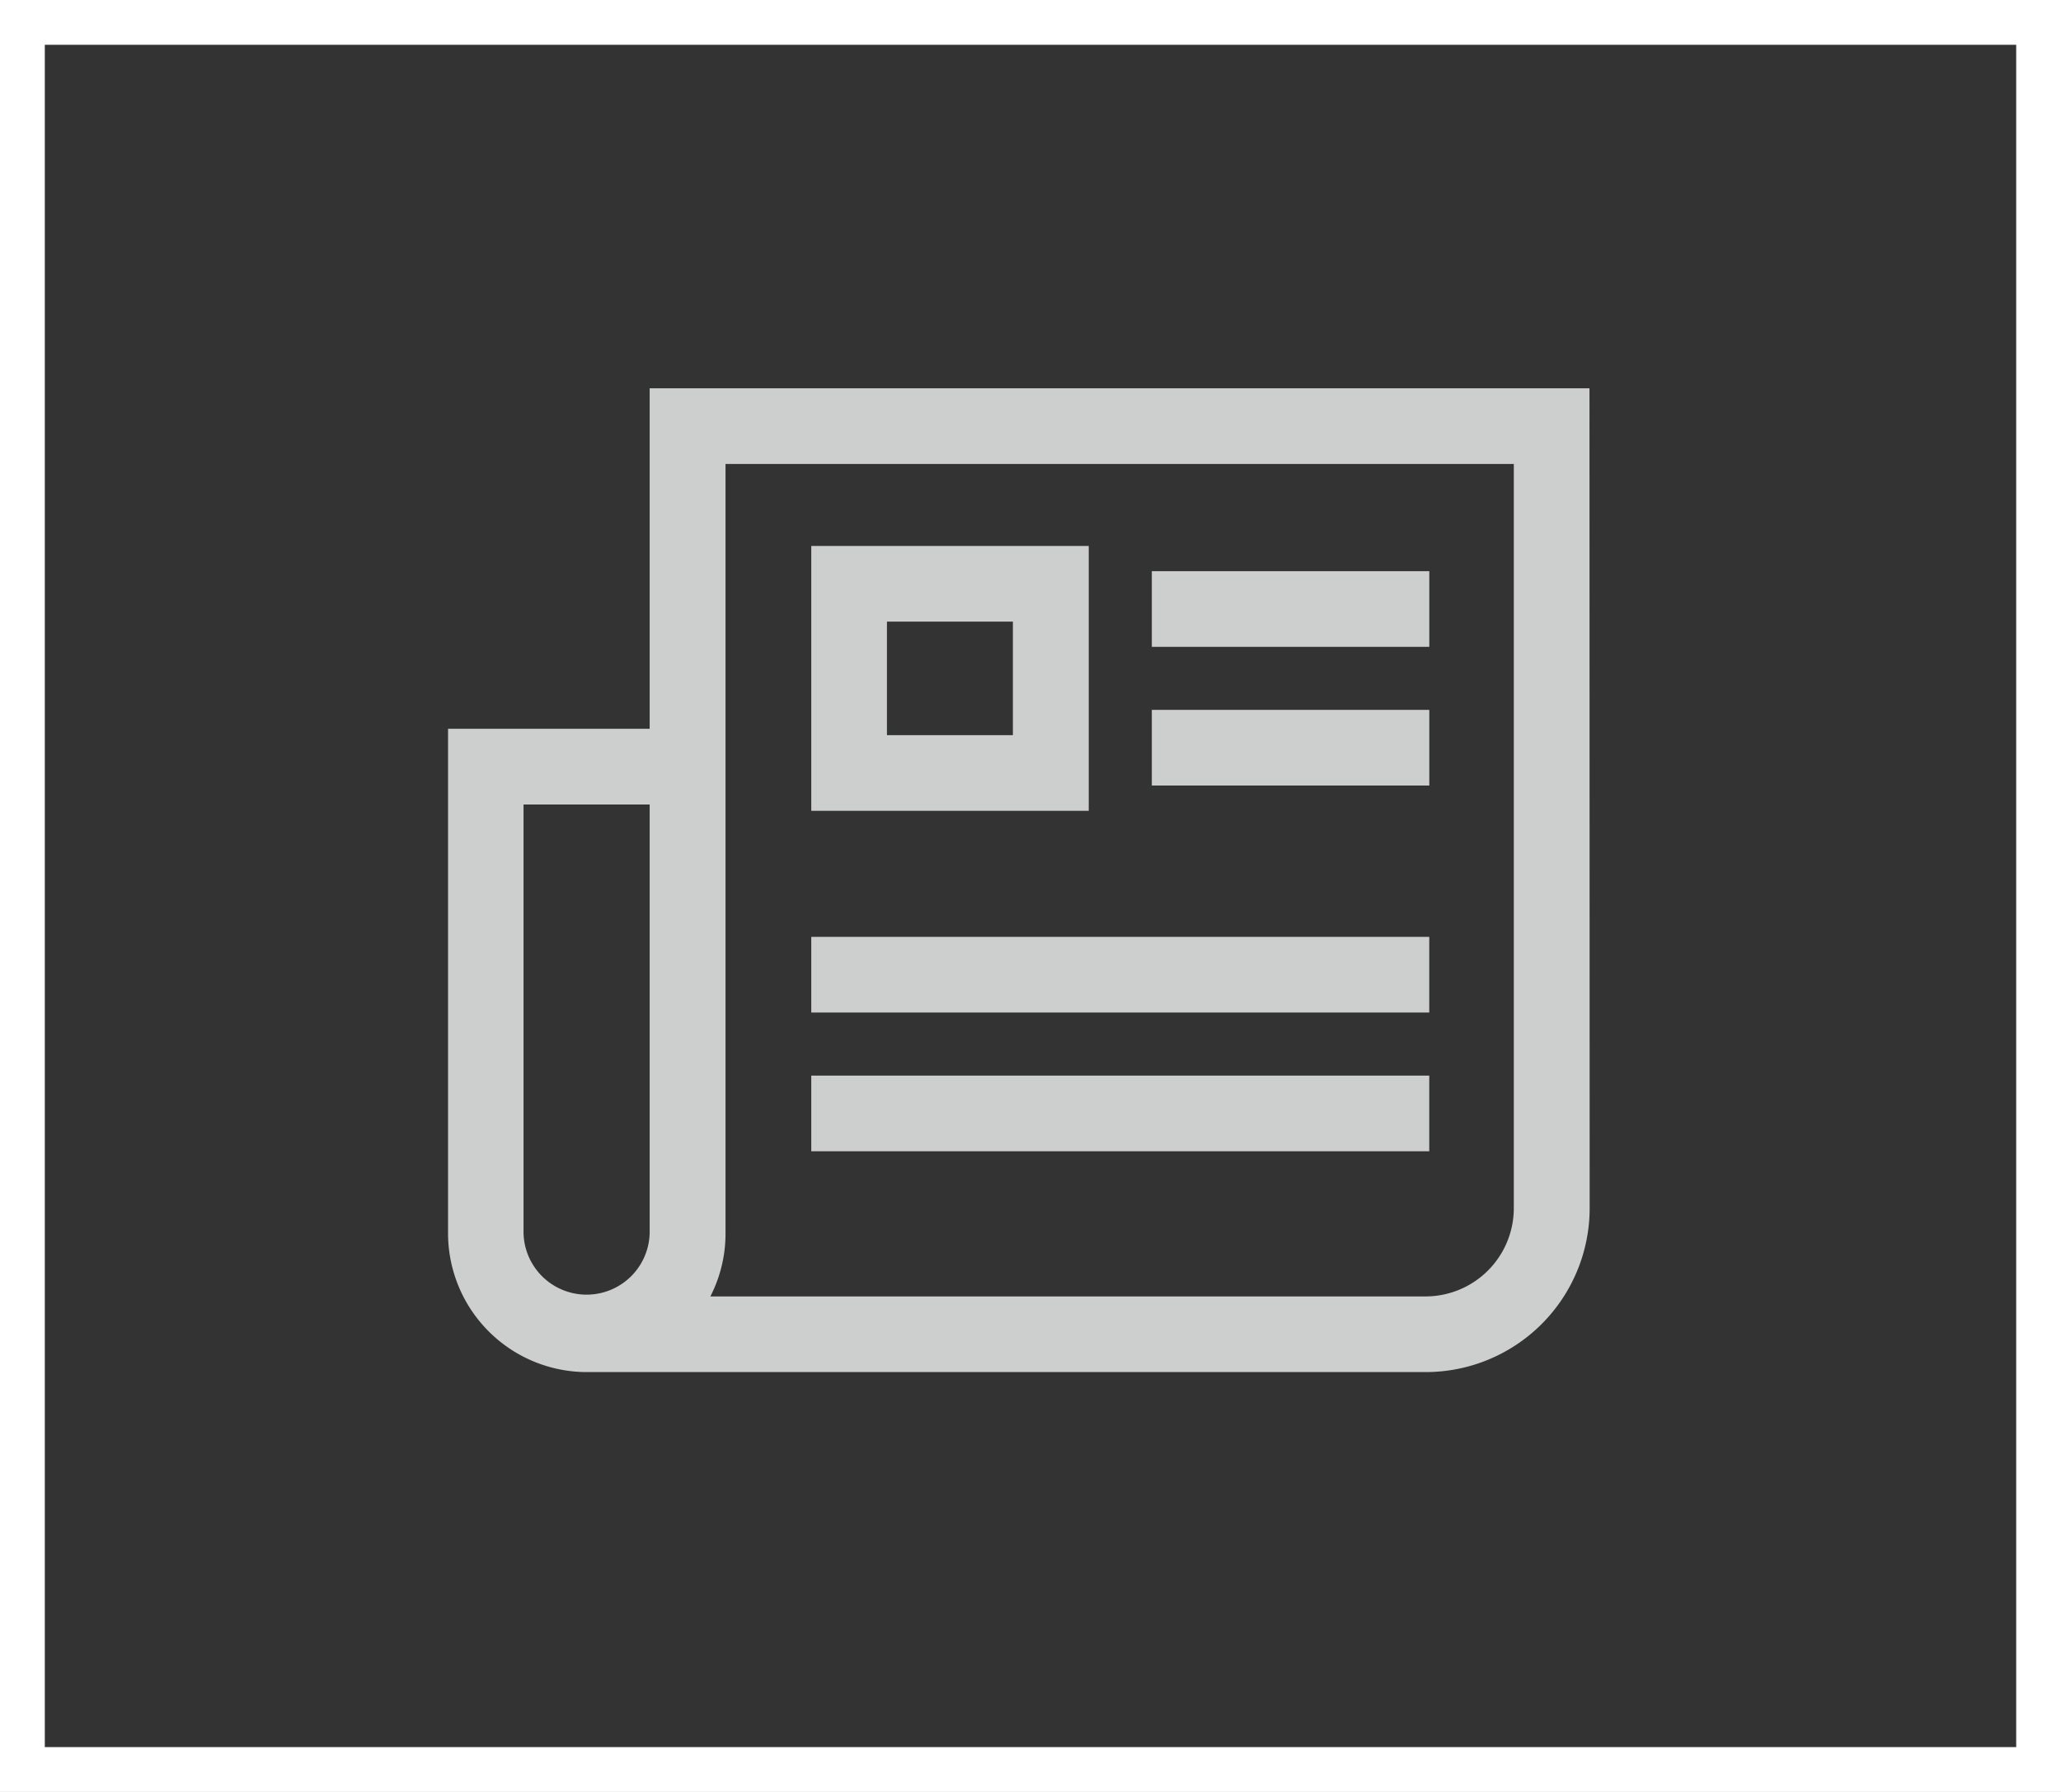 <svg id="Group_1431" data-name="Group 1431" xmlns="http://www.w3.org/2000/svg" width="46" height="40" viewBox="0 0 46 40">
  <rect x="0" y="0" width="46" height="40" fill="#333333" stroke="none"/>
  <g id="Rectangle_1110" data-name="Rectangle 1110" fill="none" stroke="#fff" stroke-width="1">
    <rect width="46" height="40" stroke="none"/>
    <rect x="0.5" y="0.5" width="45" height="39" fill="none"/>
  </g>
  <g id="Group" transform="translate(10 8.668)">
    <path id="Compound_Path" data-name="Compound Path" d="M30.176,11H9.2v7.6H4.7v11.26a3.1,3.1,0,0,0,3.1,3.1h18.72a3.66,3.66,0,0,0,3.66-3.66ZM9.2,29.861a1.408,1.408,0,0,1-2.815,0V20.29H9.2ZM28.487,29.3a1.971,1.971,0,0,1-1.971,1.971H10.555a3.068,3.068,0,0,0,.338-1.408V12.689H28.487Z" transform="translate(-4.7 -11)" fill="#cdcece"/>
    <path id="Compound_Path-2" data-name="Compound Path" d="M39.693,23.5H33.5v5.912h6.193ZM38,27.723H35.189V25.189H38Z" transform="translate(-25.393 -19.981)" fill="#cdcece"/>
    <rect id="Path" width="6.193" height="1.689" transform="translate(15.708 4.082)" fill="#cdcece"/>
    <rect id="Path-2" data-name="Path" width="6.193" height="1.689" transform="translate(15.708 7.178)" fill="#cdcece"/>
    <rect id="Path-3" data-name="Path" width="13.793" height="1.689" transform="translate(8.107 12.245)" fill="#cdcece"/>
    <rect id="Path-4" data-name="Path" width="13.793" height="1.689" transform="translate(8.107 15.342)" fill="#cdcece"/>
  </g>
</svg>
